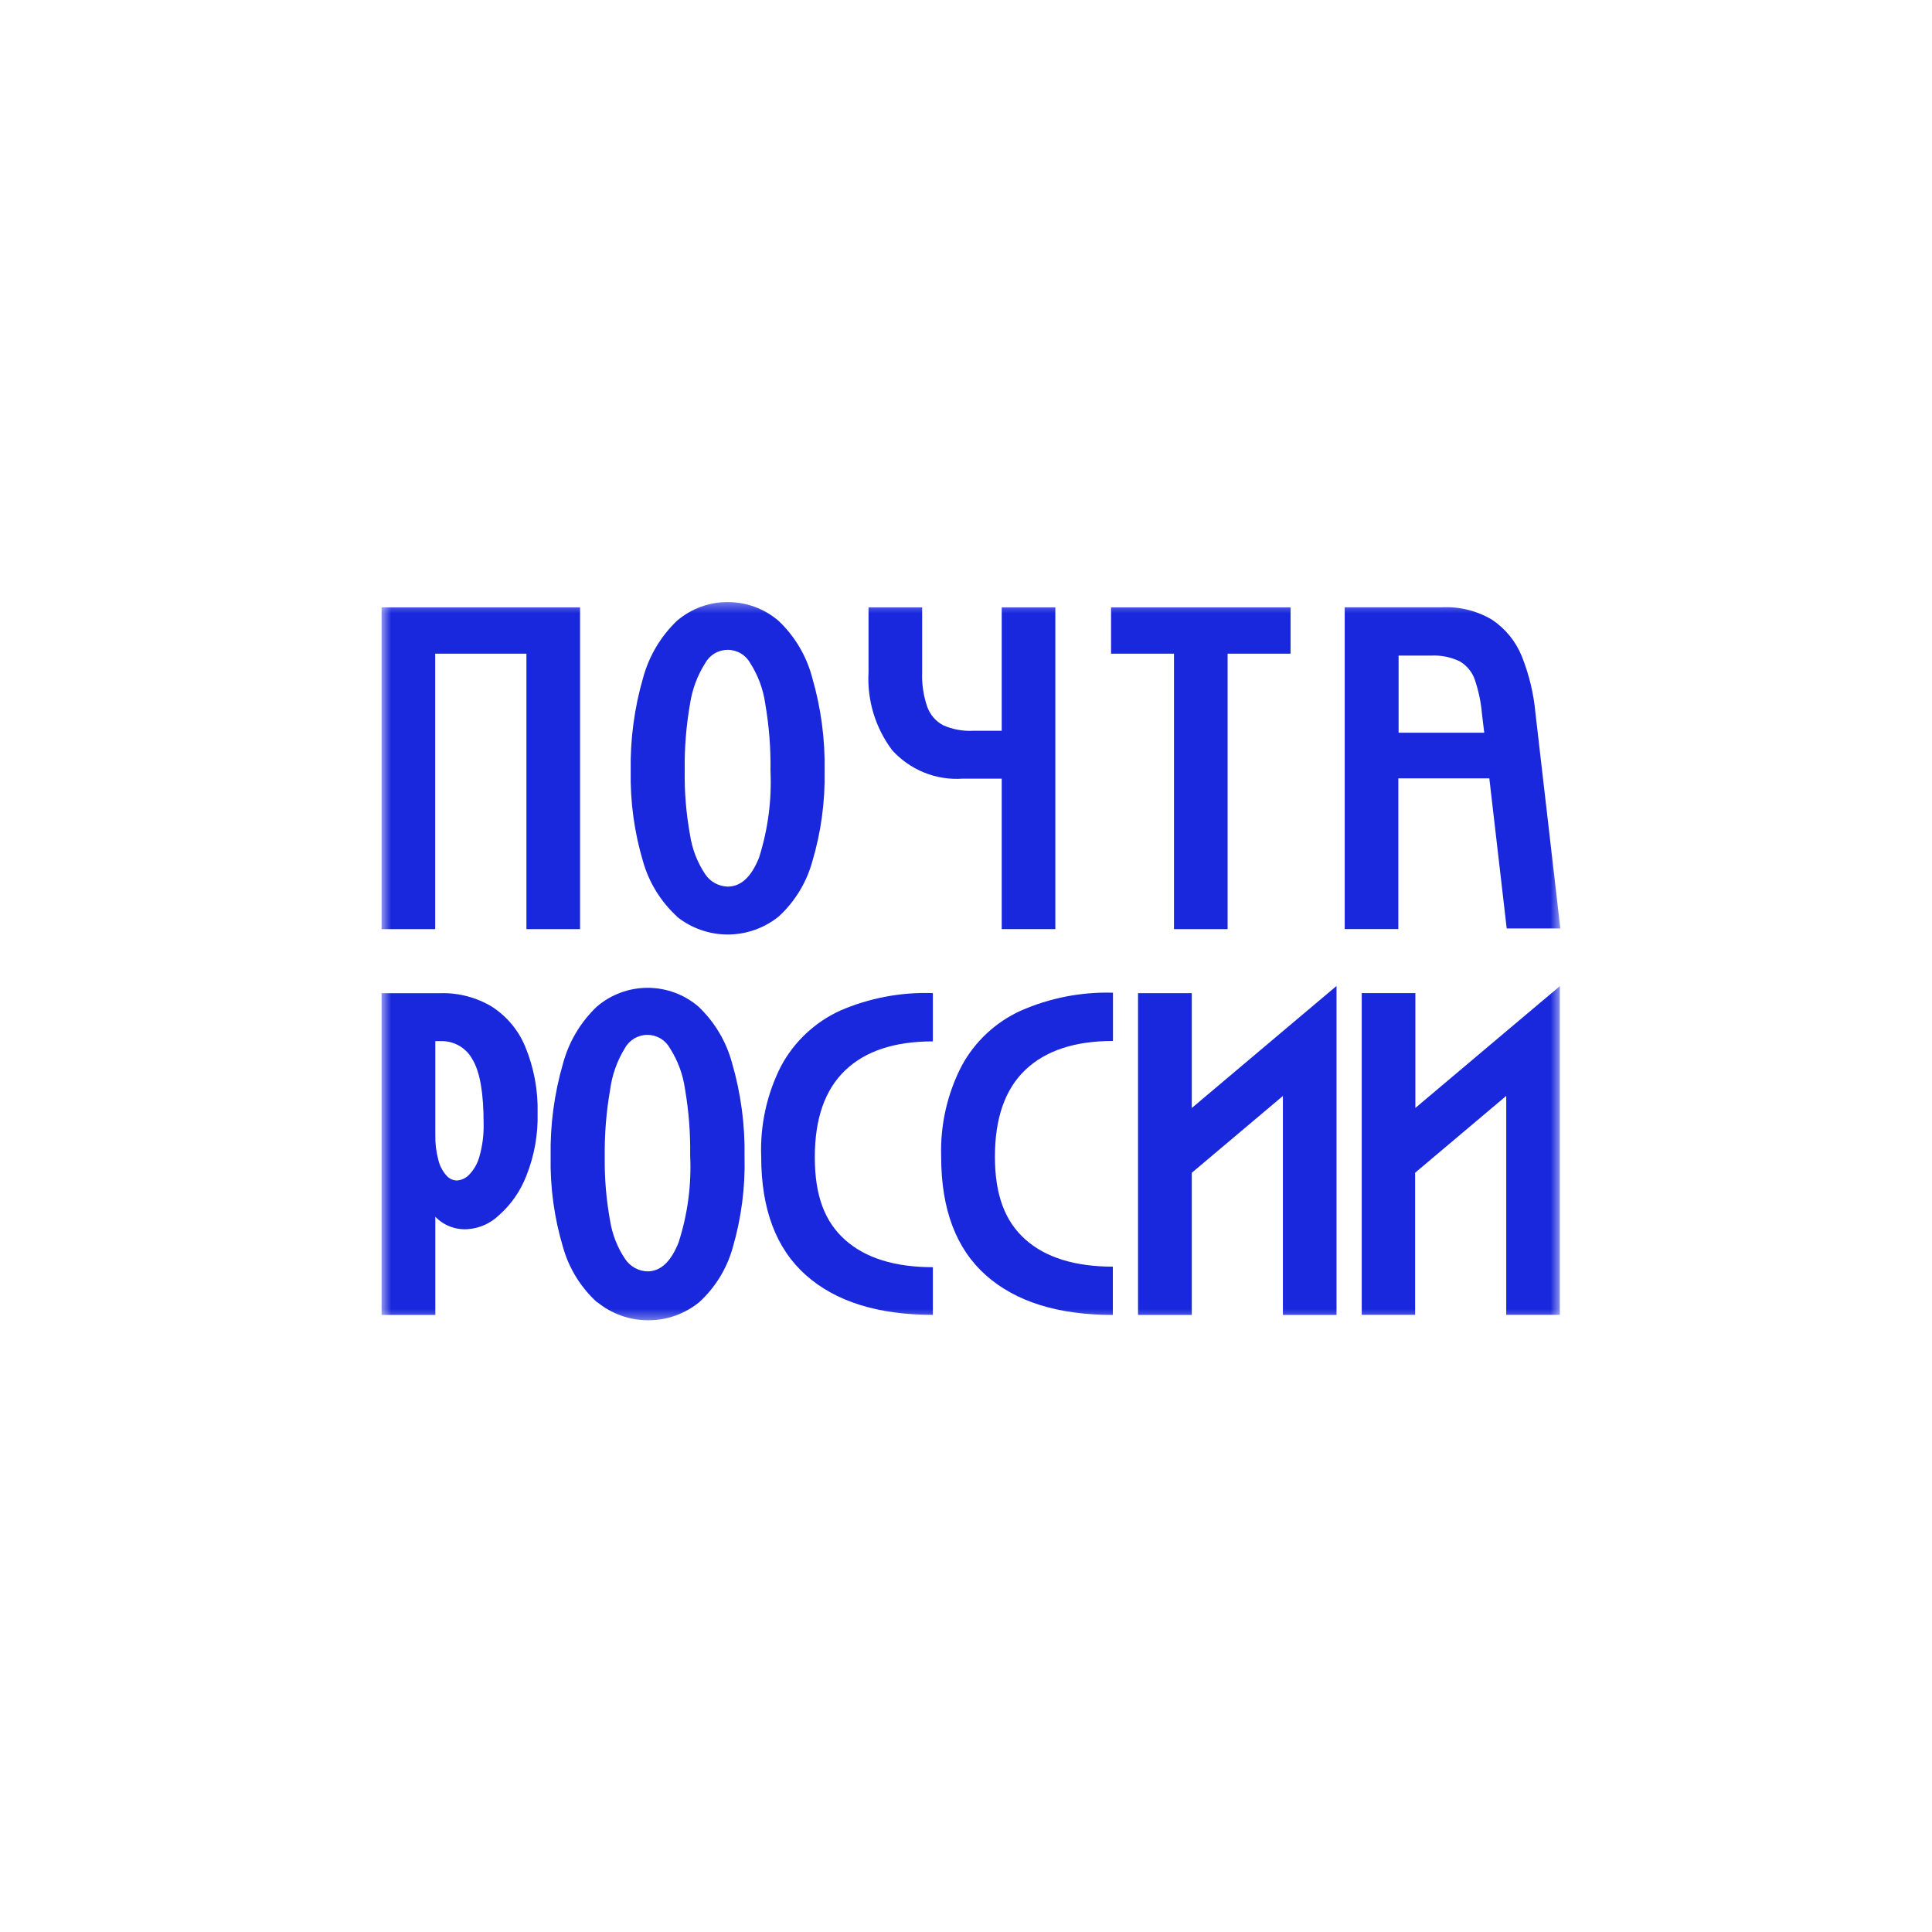 <?xml version="1.0" encoding="UTF-8"?> <svg xmlns="http://www.w3.org/2000/svg" width="200" height="200" viewBox="0 0 200 200" fill="none"><g clip-path="url(#clip0_704_523)"><mask id="mask0_704_523" style="mask-type:luminance" maskUnits="userSpaceOnUse" x="39" y="62" width="123" height="75"><path d="M161.5 62.324H39.5V136.676H161.5V62.324Z" fill="white"></path></mask><g mask="url(#mask0_704_523)"><path d="M60.047 62.875V96.183H54.496V67.668H45.051V96.183H39.5V62.875H60.047Z" fill="#1928DC"></path><path d="M70.071 94.866C68.408 93.339 67.199 91.382 66.576 89.212C65.665 86.166 65.231 82.997 65.291 79.818C65.232 76.551 65.665 73.293 66.576 70.155C67.188 67.913 68.396 65.879 70.071 64.27C71.537 63.013 73.403 62.322 75.334 62.322C77.264 62.322 79.13 63.013 80.596 64.27C82.281 65.865 83.487 67.899 84.078 70.142C84.99 73.285 85.423 76.547 85.363 79.818C85.423 83.001 84.989 86.174 84.078 89.225C83.471 91.396 82.27 93.354 80.609 94.879C79.114 96.084 77.253 96.74 75.334 96.74C73.414 96.74 71.553 96.084 70.059 94.879L70.071 94.866ZM71.433 86.436C71.651 87.889 72.186 89.275 73.001 90.497C73.258 90.882 73.603 91.199 74.008 91.422C74.412 91.646 74.865 91.769 75.327 91.782C76.702 91.782 77.781 90.78 78.578 88.775C79.5 85.87 79.9 82.825 79.76 79.78C79.796 77.464 79.615 75.149 79.221 72.866C79.013 71.365 78.483 69.927 77.666 68.651C77.437 68.233 77.099 67.885 76.689 67.642C76.278 67.399 75.81 67.27 75.334 67.27C74.857 67.27 74.389 67.399 73.978 67.642C73.568 67.885 73.231 68.233 73.001 68.651C72.194 69.929 71.66 71.36 71.433 72.854C71.034 75.132 70.85 77.442 70.881 79.754C70.846 81.994 71.031 84.232 71.433 86.436Z" fill="#1928DC"></path><path d="M103.698 62.875V75.648H100.755C99.689 75.706 98.623 75.513 97.646 75.082C96.874 74.673 96.283 73.99 95.988 73.168C95.595 72.024 95.417 70.817 95.461 69.608V62.875H89.91V69.583C89.748 72.476 90.613 75.334 92.351 77.653C93.264 78.666 94.396 79.459 95.66 79.972C96.925 80.484 98.289 80.701 99.65 80.608H103.698V96.183H109.249V62.875H103.698Z" fill="#1928DC"></path><path d="M133.598 67.668H127.083V96.183H121.531V67.668H115.016V62.875H133.598V67.668Z" fill="#1928DC"></path><path d="M144.781 62.869H149.227C151.059 62.77 152.88 63.218 154.457 64.154C155.834 65.074 156.904 66.386 157.529 67.919C158.293 69.822 158.773 71.827 158.955 73.869L161.525 96.113H155.974L154.175 80.577H144.755V96.177H139.204V62.869H144.781ZM144.781 75.848H153.648L153.417 73.933C153.314 72.703 153.059 71.49 152.658 70.322C152.377 69.537 151.826 68.876 151.103 68.459C150.171 68.012 149.141 67.809 148.109 67.868H144.781V75.848Z" fill="#1928DC"></path><path d="M45.617 102.814C47.468 102.765 49.294 103.242 50.885 104.189C52.445 105.182 53.661 106.631 54.368 108.34C55.27 110.517 55.708 112.859 55.653 115.215C55.71 117.443 55.312 119.66 54.483 121.73C53.87 123.32 52.877 124.735 51.592 125.855C50.723 126.673 49.596 127.164 48.405 127.243C47.788 127.286 47.169 127.193 46.592 126.971C46.015 126.749 45.493 126.403 45.064 125.958V136.122H39.5V102.814H45.617ZM45.373 120.059C45.509 120.655 45.792 121.206 46.195 121.666C46.326 121.827 46.49 121.959 46.676 122.052C46.863 122.145 47.066 122.197 47.274 122.205C47.762 122.178 48.221 121.967 48.559 121.614C49.078 121.075 49.45 120.411 49.639 119.687C49.951 118.579 50.094 117.431 50.063 116.281C50.063 113.172 49.69 110.974 48.919 109.689C48.604 109.095 48.128 108.601 47.547 108.263C46.966 107.925 46.302 107.756 45.63 107.774H45.064V117.489C45.047 118.356 45.151 119.221 45.373 120.059Z" fill="#1928DC"></path><path d="M61.782 134.789C60.112 133.263 58.901 131.3 58.287 129.122C57.374 126.076 56.941 122.908 57.002 119.729C56.943 116.466 57.376 113.212 58.287 110.078C58.893 107.838 60.102 105.807 61.782 104.206C63.247 102.949 65.114 102.258 67.044 102.258C68.975 102.258 70.841 102.949 72.306 104.206C73.984 105.802 75.189 107.829 75.789 110.065C76.7 113.208 77.133 116.47 77.074 119.742C77.156 122.921 76.744 126.095 75.853 129.148C75.249 131.321 74.047 133.28 72.383 134.802C70.893 136.016 69.03 136.678 67.108 136.678C65.186 136.678 63.324 136.016 61.833 134.802L61.782 134.789ZM63.157 126.372C63.382 127.789 63.913 129.139 64.712 130.33C64.966 130.711 65.307 131.026 65.707 131.25C66.107 131.473 66.554 131.598 67.012 131.615C68.383 131.615 69.462 130.613 70.25 128.608C71.185 125.706 71.59 122.659 71.445 119.613C71.48 117.297 71.3 114.982 70.906 112.7C70.692 111.208 70.162 109.78 69.351 108.51C69.121 108.092 68.784 107.744 68.374 107.501C67.963 107.258 67.495 107.129 67.018 107.129C66.542 107.129 66.073 107.258 65.663 107.501C65.253 107.744 64.915 108.092 64.686 108.51C63.877 109.826 63.356 111.297 63.157 112.828C62.759 115.106 62.574 117.416 62.604 119.729C62.572 121.956 62.757 124.181 63.157 126.372Z" fill="#1928DC"></path><path d="M80.867 110.335C82.221 107.826 84.354 105.824 86.945 104.63C89.977 103.313 93.265 102.69 96.57 102.805V107.804C92.612 107.804 89.592 108.793 87.497 110.798C85.403 112.803 84.349 115.771 84.349 119.793C84.349 123.815 85.39 126.475 87.484 128.351C89.579 130.228 92.624 131.179 96.57 131.179V136.113C90.89 136.113 86.508 134.742 83.424 132.001C80.34 129.26 78.798 125.169 78.798 119.729C78.675 116.473 79.388 113.239 80.867 110.335Z" fill="#1928DC"></path><path d="M99.549 110.344C100.905 107.831 103.044 105.828 105.64 104.639C108.653 103.31 111.923 102.669 115.214 102.763V107.761C111.269 107.761 108.249 108.751 106.141 110.755C104.034 112.76 102.993 115.78 102.993 119.738C102.993 123.696 104.034 126.42 106.129 128.296C108.223 130.172 111.269 131.123 115.201 131.123V136.122C109.521 136.122 105.139 134.751 102.055 132.01C98.971 129.268 97.429 125.178 97.429 119.738C97.323 116.477 98.053 113.243 99.549 110.344Z" fill="#1928DC"></path><path d="M123.373 102.813V114.699L132.805 106.745L138.356 102.067V136.12H132.805V113.453L123.373 121.407V136.12H117.809V102.813H123.373Z" fill="#1928DC"></path><path d="M146.519 102.806V114.693L155.951 106.738L161.476 102.086V136.114H155.925V113.446L146.493 121.4V136.114H140.967V102.806H146.519Z" fill="#1928DC"></path></g></g><defs><clipPath id="clip0_704_523"><rect width="123" height="75" fill="white" transform="translate(39 62)"></rect></clipPath></defs></svg> 